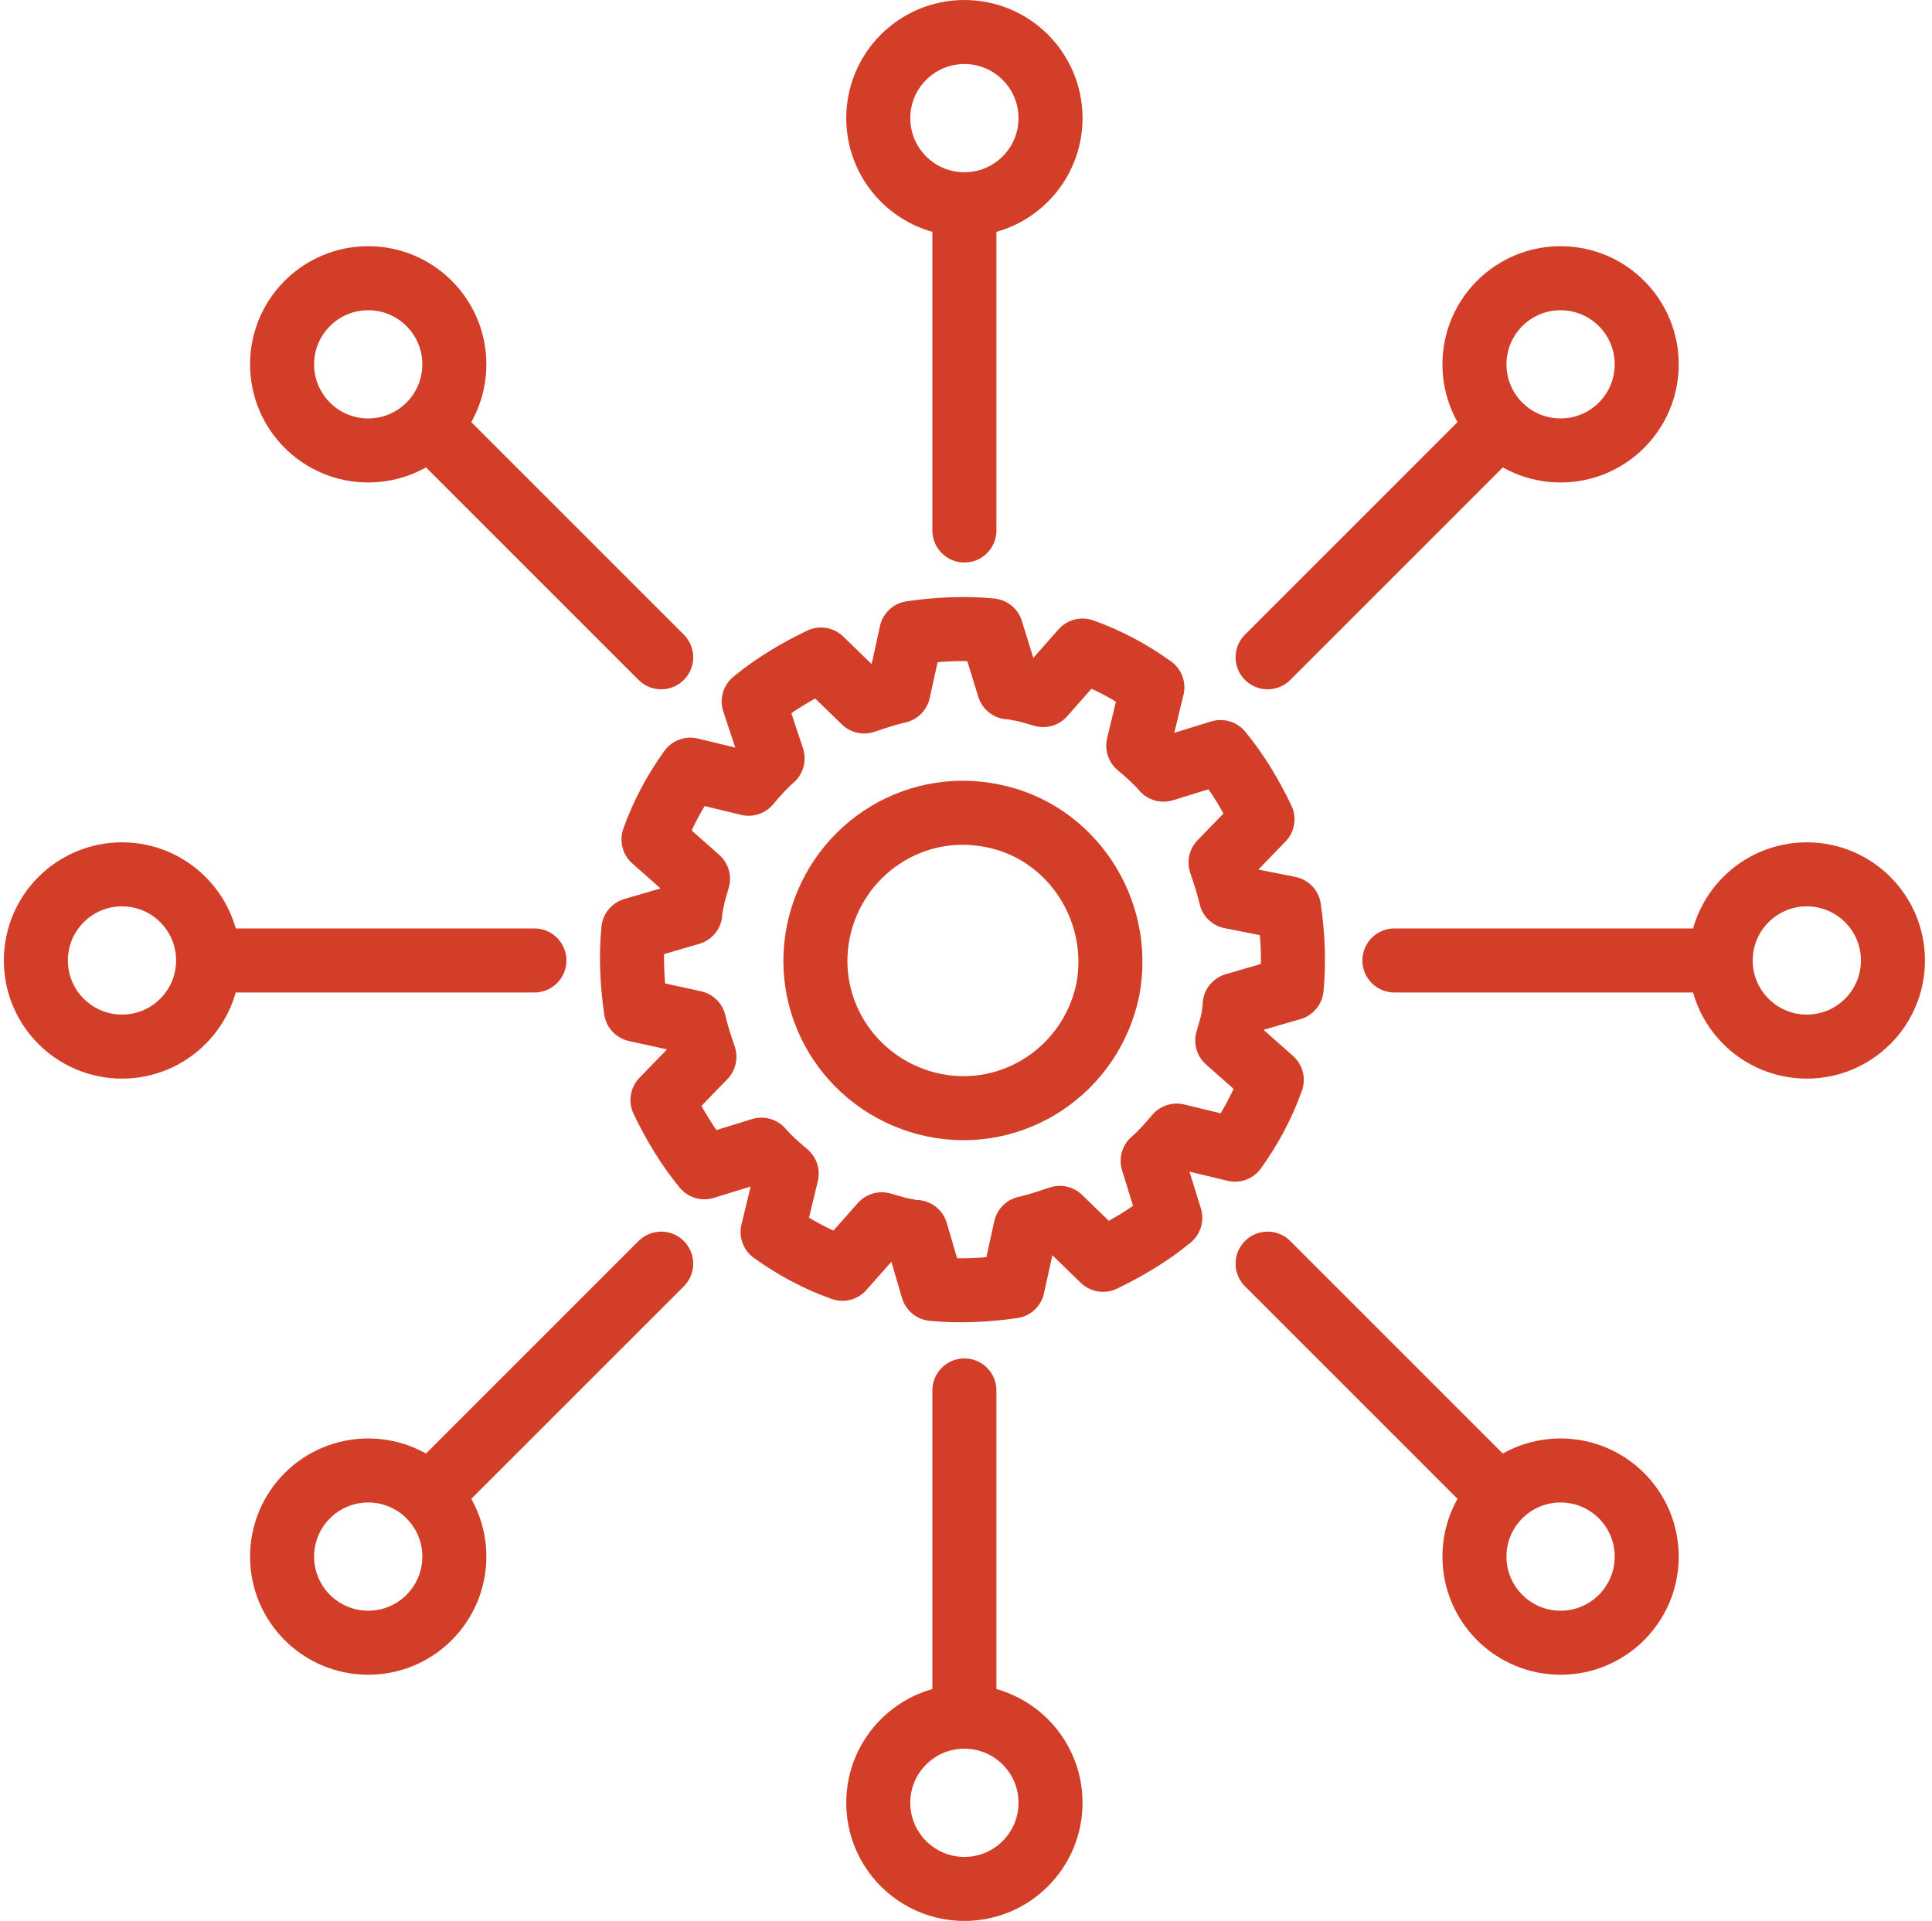 <?xml version="1.0" encoding="UTF-8"?><svg id="Layer_1" xmlns="http://www.w3.org/2000/svg" viewBox="0 0 60.34 60"><defs><style>.cls-1{fill:none;stroke:#d23e27;stroke-linecap:round;stroke-linejoin:round;stroke-width:2px;}</style></defs><path class="cls-1" d="m38.56,31.39l1.78-.52c.08-.83.04-1.66-.08-2.5l-1.82-.36c-.08-.36-.2-.71-.32-1.07l1.31-1.35c-.36-.75-.79-1.47-1.31-2.1l-1.78.55c-.24-.28-.52-.52-.79-.75l.44-1.82c-.67-.48-1.39-.87-2.18-1.15l-1.23,1.39c-.28-.08-.52-.16-.79-.2-.08-.04-.2-.04-.28-.04l-.55-1.78c-.83-.08-1.66-.04-2.5.08l-.4,1.82c-.36.08-.71.2-1.07.32l-1.35-1.31c-.75.36-1.47.79-2.1,1.31l.59,1.78c-.28.24-.52.52-.75.79l-1.82-.44c-.48.67-.87,1.39-1.15,2.18l1.39,1.23c-.08.28-.16.52-.2.79-.04.08-.04.2-.04.28l-1.78.52c-.08.83-.04,1.66.08,2.5l1.82.4c.08.36.2.71.32,1.07l-1.31,1.35c.36.75.79,1.47,1.31,2.1l1.78-.55c.24.28.52.52.79.75l-.44,1.82c.67.48,1.39.87,2.18,1.15l1.23-1.39c.28.08.52.16.79.2.08.04.2.04.28.04l.52,1.78c.83.08,1.66.04,2.5-.08l.4-1.82c.36-.08.71-.2,1.07-.32l1.35,1.31c.75-.36,1.47-.79,2.1-1.31l-.55-1.78c.28-.24.52-.52.75-.79l1.82.44c.48-.67.87-1.39,1.15-2.18l-1.39-1.23c.08-.28.16-.52.2-.79,0-.12.04-.2.04-.32Z"/><path class="cls-1" d="m34.6,30.91c-.52,2.5-2.93,4.12-5.43,3.61-2.5-.52-4.12-2.93-3.61-5.43.52-2.5,2.93-4.12,5.43-3.61,2.46.48,4.08,2.93,3.61,5.43Z"/><line class="cls-1" x1="30.12" y1="16.57" x2="30.12" y2="6.82"/><circle class="cls-1" cx="30.12" cy="3.69" r="2.69"/><line class="cls-1" x1="30.12" y1="43.43" x2="30.12" y2="53.18"/><circle class="cls-1" cx="30.12" cy="56.31" r="2.69"/><line class="cls-1" x1="16.69" y1="30" x2="6.94" y2="30"/><circle class="cls-1" cx="3.81" cy="30" r="2.69"/><line class="cls-1" x1="43.55" y1="30" x2="53.3" y2="30"/><circle class="cls-1" cx="56.43" cy="30" r="2.69"/><line class="cls-1" x1="20.65" y1="20.53" x2="13.72" y2="13.6"/><circle class="cls-1" cx="11.5" cy="11.38" r="2.69"/><line class="cls-1" x1="39.59" y1="39.47" x2="46.52" y2="46.4"/><circle class="cls-1" cx="48.74" cy="48.62" r="2.69"/><line class="cls-1" x1="20.65" y1="39.47" x2="13.72" y2="46.4"/><circle class="cls-1" cx="11.5" cy="48.62" r="2.69"/><line class="cls-1" x1="39.59" y1="20.53" x2="46.52" y2="13.6"/><circle class="cls-1" cx="48.74" cy="11.38" r="2.69"/></svg>